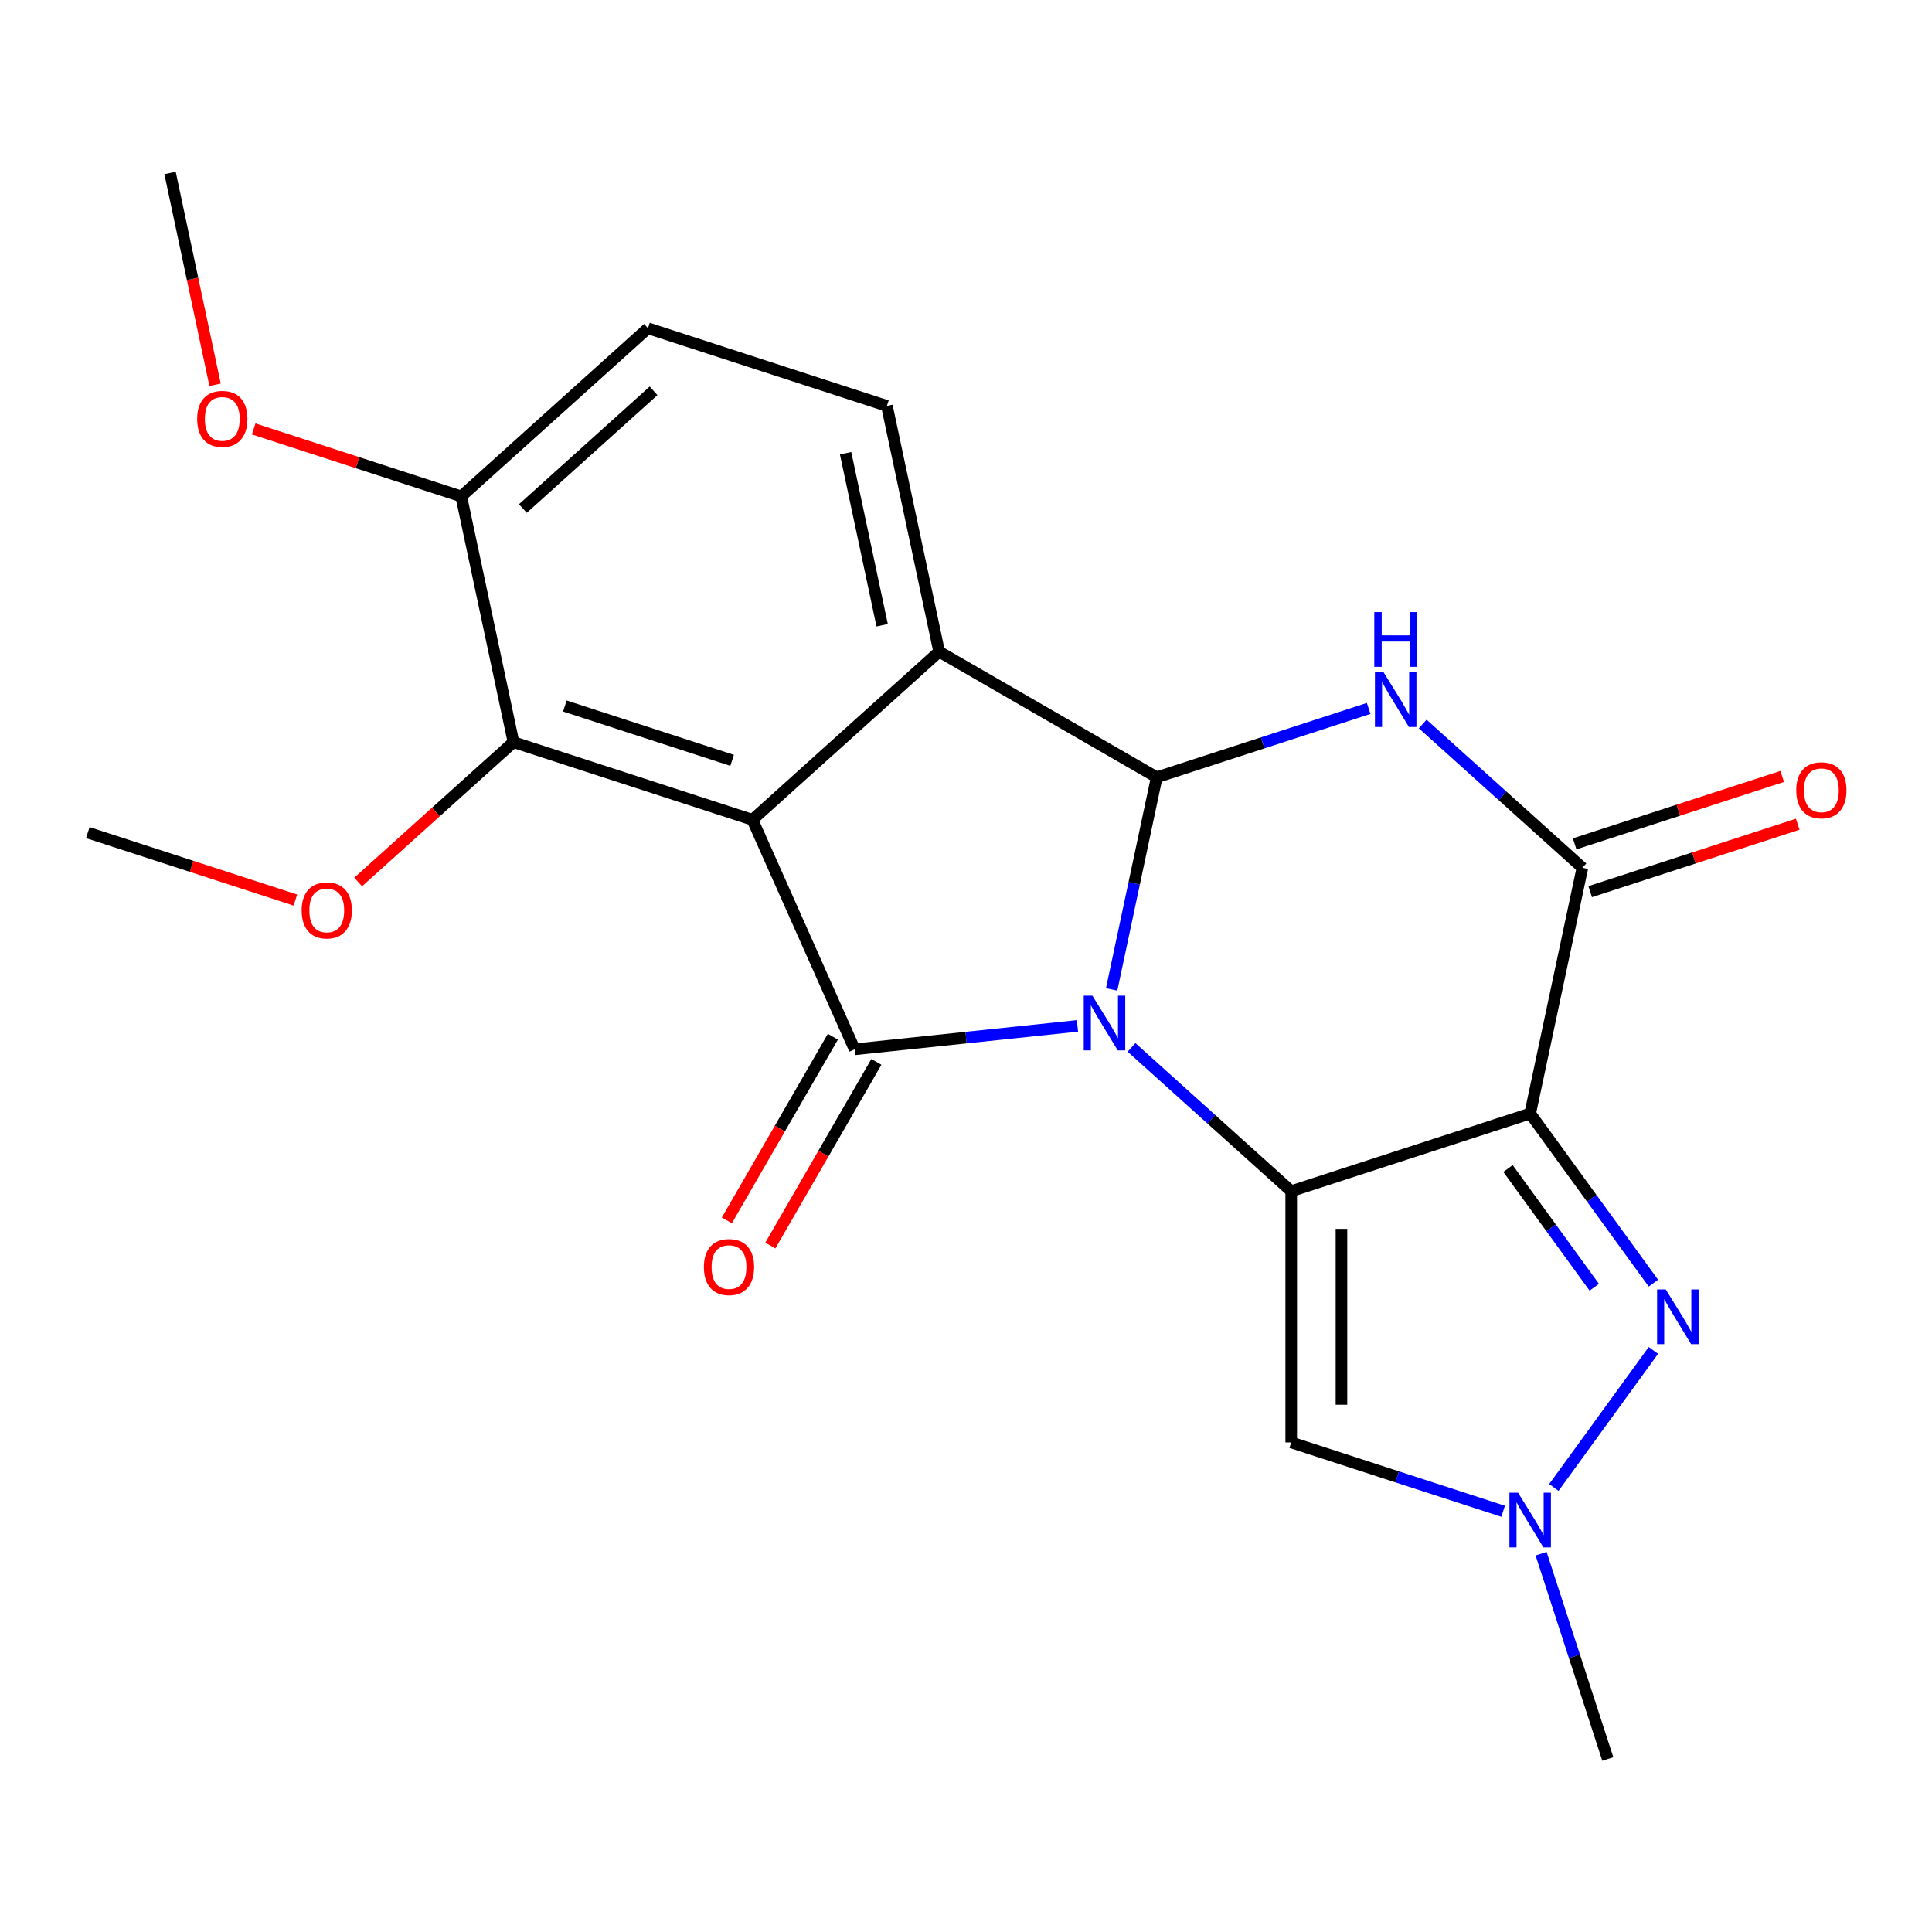 <?xml version='1.0' encoding='iso-8859-1'?>
<svg version='1.1' baseProfile='full'
              xmlns='http://www.w3.org/2000/svg'
                      xmlns:rdkit='http://www.rdkit.org/xml'
                      xmlns:xlink='http://www.w3.org/1999/xlink'
                  xml:space='preserve'
width='1000px' height='1000px' viewBox='0 0 1000 1000'>
<!-- END OF HEADER -->
<rect style='opacity:1.0;fill:#FFFFFF;stroke:none' width='1000' height='1000' x='0' y='0'> </rect>
<path class='bond-0' d='M 585.678,542.127 L 627.004,579.337' style='fill:none;fill-rule:evenodd;stroke:#0000FF;stroke-width:6px;stroke-linecap:butt;stroke-linejoin:miter;stroke-opacity:1' />
<path class='bond-0' d='M 627.004,579.337 L 668.33,616.547' style='fill:none;fill-rule:evenodd;stroke:#000000;stroke-width:6px;stroke-linecap:butt;stroke-linejoin:miter;stroke-opacity:1' />
<path class='bond-2' d='M 575.388,512.118 L 587.056,457.222' style='fill:none;fill-rule:evenodd;stroke:#0000FF;stroke-width:6px;stroke-linecap:butt;stroke-linejoin:miter;stroke-opacity:1' />
<path class='bond-2' d='M 587.056,457.222 L 598.725,402.326' style='fill:none;fill-rule:evenodd;stroke:#000000;stroke-width:6px;stroke-linecap:butt;stroke-linejoin:miter;stroke-opacity:1' />
<path class='bond-3' d='M 557.696,531 L 500.024,537.062' style='fill:none;fill-rule:evenodd;stroke:#0000FF;stroke-width:6px;stroke-linecap:butt;stroke-linejoin:miter;stroke-opacity:1' />
<path class='bond-3' d='M 500.024,537.062 L 442.353,543.123' style='fill:none;fill-rule:evenodd;stroke:#000000;stroke-width:6px;stroke-linecap:butt;stroke-linejoin:miter;stroke-opacity:1' />
<path class='bond-1' d='M 668.33,616.547 L 792.01,576.361' style='fill:none;fill-rule:evenodd;stroke:#000000;stroke-width:6px;stroke-linecap:butt;stroke-linejoin:miter;stroke-opacity:1' />
<path class='bond-9' d='M 668.33,616.547 L 668.33,746.593' style='fill:none;fill-rule:evenodd;stroke:#000000;stroke-width:6px;stroke-linecap:butt;stroke-linejoin:miter;stroke-opacity:1' />
<path class='bond-9' d='M 694.339,636.054 L 694.339,727.086' style='fill:none;fill-rule:evenodd;stroke:#000000;stroke-width:6px;stroke-linecap:butt;stroke-linejoin:miter;stroke-opacity:1' />
<path class='bond-8' d='M 792.01,576.361 L 823.905,620.26' style='fill:none;fill-rule:evenodd;stroke:#000000;stroke-width:6px;stroke-linecap:butt;stroke-linejoin:miter;stroke-opacity:1' />
<path class='bond-8' d='M 823.905,620.26 L 855.799,664.159' style='fill:none;fill-rule:evenodd;stroke:#0000FF;stroke-width:6px;stroke-linecap:butt;stroke-linejoin:miter;stroke-opacity:1' />
<path class='bond-8' d='M 780.537,604.818 L 802.863,635.548' style='fill:none;fill-rule:evenodd;stroke:#000000;stroke-width:6px;stroke-linecap:butt;stroke-linejoin:miter;stroke-opacity:1' />
<path class='bond-8' d='M 802.863,635.548 L 825.189,666.277' style='fill:none;fill-rule:evenodd;stroke:#0000FF;stroke-width:6px;stroke-linecap:butt;stroke-linejoin:miter;stroke-opacity:1' />
<path class='bond-23' d='M 792.01,576.361 L 819.048,449.157' style='fill:none;fill-rule:evenodd;stroke:#000000;stroke-width:6px;stroke-linecap:butt;stroke-linejoin:miter;stroke-opacity:1' />
<path class='bond-5' d='M 598.725,402.326 L 653.57,384.506' style='fill:none;fill-rule:evenodd;stroke:#000000;stroke-width:6px;stroke-linecap:butt;stroke-linejoin:miter;stroke-opacity:1' />
<path class='bond-5' d='M 653.57,384.506 L 708.414,366.685' style='fill:none;fill-rule:evenodd;stroke:#0000FF;stroke-width:6px;stroke-linecap:butt;stroke-linejoin:miter;stroke-opacity:1' />
<path class='bond-6' d='M 598.725,402.326 L 486.102,337.303' style='fill:none;fill-rule:evenodd;stroke:#000000;stroke-width:6px;stroke-linecap:butt;stroke-linejoin:miter;stroke-opacity:1' />
<path class='bond-4' d='M 442.353,543.123 L 389.459,424.32' style='fill:none;fill-rule:evenodd;stroke:#000000;stroke-width:6px;stroke-linecap:butt;stroke-linejoin:miter;stroke-opacity:1' />
<path class='bond-13' d='M 431.091,536.621 L 403.652,584.147' style='fill:none;fill-rule:evenodd;stroke:#000000;stroke-width:6px;stroke-linecap:butt;stroke-linejoin:miter;stroke-opacity:1' />
<path class='bond-13' d='M 403.652,584.147 L 376.213,631.673' style='fill:none;fill-rule:evenodd;stroke:#FF0000;stroke-width:6px;stroke-linecap:butt;stroke-linejoin:miter;stroke-opacity:1' />
<path class='bond-13' d='M 453.616,549.625 L 426.177,597.151' style='fill:none;fill-rule:evenodd;stroke:#000000;stroke-width:6px;stroke-linecap:butt;stroke-linejoin:miter;stroke-opacity:1' />
<path class='bond-13' d='M 426.177,597.151 L 398.738,644.677' style='fill:none;fill-rule:evenodd;stroke:#FF0000;stroke-width:6px;stroke-linecap:butt;stroke-linejoin:miter;stroke-opacity:1' />
<path class='bond-11' d='M 389.459,424.32 L 265.778,384.134' style='fill:none;fill-rule:evenodd;stroke:#000000;stroke-width:6px;stroke-linecap:butt;stroke-linejoin:miter;stroke-opacity:1' />
<path class='bond-11' d='M 378.944,393.556 L 292.368,365.426' style='fill:none;fill-rule:evenodd;stroke:#000000;stroke-width:6px;stroke-linecap:butt;stroke-linejoin:miter;stroke-opacity:1' />
<path class='bond-22' d='M 389.459,424.32 L 486.102,337.303' style='fill:none;fill-rule:evenodd;stroke:#000000;stroke-width:6px;stroke-linecap:butt;stroke-linejoin:miter;stroke-opacity:1' />
<path class='bond-7' d='M 736.397,374.737 L 777.723,411.947' style='fill:none;fill-rule:evenodd;stroke:#0000FF;stroke-width:6px;stroke-linecap:butt;stroke-linejoin:miter;stroke-opacity:1' />
<path class='bond-7' d='M 777.723,411.947 L 819.048,449.157' style='fill:none;fill-rule:evenodd;stroke:#000000;stroke-width:6px;stroke-linecap:butt;stroke-linejoin:miter;stroke-opacity:1' />
<path class='bond-12' d='M 486.102,337.303 L 459.064,210.099' style='fill:none;fill-rule:evenodd;stroke:#000000;stroke-width:6px;stroke-linecap:butt;stroke-linejoin:miter;stroke-opacity:1' />
<path class='bond-12' d='M 456.605,323.63 L 437.679,234.587' style='fill:none;fill-rule:evenodd;stroke:#000000;stroke-width:6px;stroke-linecap:butt;stroke-linejoin:miter;stroke-opacity:1' />
<path class='bond-14' d='M 823.067,461.525 L 876.782,444.072' style='fill:none;fill-rule:evenodd;stroke:#000000;stroke-width:6px;stroke-linecap:butt;stroke-linejoin:miter;stroke-opacity:1' />
<path class='bond-14' d='M 876.782,444.072 L 930.497,426.619' style='fill:none;fill-rule:evenodd;stroke:#FF0000;stroke-width:6px;stroke-linecap:butt;stroke-linejoin:miter;stroke-opacity:1' />
<path class='bond-14' d='M 815.03,436.789 L 868.745,419.336' style='fill:none;fill-rule:evenodd;stroke:#000000;stroke-width:6px;stroke-linecap:butt;stroke-linejoin:miter;stroke-opacity:1' />
<path class='bond-14' d='M 868.745,419.336 L 922.459,401.883' style='fill:none;fill-rule:evenodd;stroke:#FF0000;stroke-width:6px;stroke-linecap:butt;stroke-linejoin:miter;stroke-opacity:1' />
<path class='bond-24' d='M 855.799,698.981 L 804.269,769.906' style='fill:none;fill-rule:evenodd;stroke:#0000FF;stroke-width:6px;stroke-linecap:butt;stroke-linejoin:miter;stroke-opacity:1' />
<path class='bond-10' d='M 668.33,746.593 L 723.174,764.413' style='fill:none;fill-rule:evenodd;stroke:#000000;stroke-width:6px;stroke-linecap:butt;stroke-linejoin:miter;stroke-opacity:1' />
<path class='bond-10' d='M 723.174,764.413 L 778.019,782.233' style='fill:none;fill-rule:evenodd;stroke:#0000FF;stroke-width:6px;stroke-linecap:butt;stroke-linejoin:miter;stroke-opacity:1' />
<path class='bond-19' d='M 797.668,804.19 L 814.932,857.325' style='fill:none;fill-rule:evenodd;stroke:#0000FF;stroke-width:6px;stroke-linecap:butt;stroke-linejoin:miter;stroke-opacity:1' />
<path class='bond-19' d='M 814.932,857.325 L 832.197,910.46' style='fill:none;fill-rule:evenodd;stroke:#000000;stroke-width:6px;stroke-linecap:butt;stroke-linejoin:miter;stroke-opacity:1' />
<path class='bond-15' d='M 265.778,384.134 L 238.74,256.93' style='fill:none;fill-rule:evenodd;stroke:#000000;stroke-width:6px;stroke-linecap:butt;stroke-linejoin:miter;stroke-opacity:1' />
<path class='bond-17' d='M 265.778,384.134 L 225.582,420.327' style='fill:none;fill-rule:evenodd;stroke:#000000;stroke-width:6px;stroke-linecap:butt;stroke-linejoin:miter;stroke-opacity:1' />
<path class='bond-17' d='M 225.582,420.327 L 185.387,456.519' style='fill:none;fill-rule:evenodd;stroke:#FF0000;stroke-width:6px;stroke-linecap:butt;stroke-linejoin:miter;stroke-opacity:1' />
<path class='bond-16' d='M 459.064,210.099 L 335.383,169.913' style='fill:none;fill-rule:evenodd;stroke:#000000;stroke-width:6px;stroke-linecap:butt;stroke-linejoin:miter;stroke-opacity:1' />
<path class='bond-18' d='M 238.74,256.93 L 185.025,239.477' style='fill:none;fill-rule:evenodd;stroke:#000000;stroke-width:6px;stroke-linecap:butt;stroke-linejoin:miter;stroke-opacity:1' />
<path class='bond-18' d='M 185.025,239.477 L 131.31,222.024' style='fill:none;fill-rule:evenodd;stroke:#FF0000;stroke-width:6px;stroke-linecap:butt;stroke-linejoin:miter;stroke-opacity:1' />
<path class='bond-25' d='M 238.74,256.93 L 335.383,169.913' style='fill:none;fill-rule:evenodd;stroke:#000000;stroke-width:6px;stroke-linecap:butt;stroke-linejoin:miter;stroke-opacity:1' />
<path class='bond-25' d='M 270.64,263.206 L 338.29,202.294' style='fill:none;fill-rule:evenodd;stroke:#000000;stroke-width:6px;stroke-linecap:butt;stroke-linejoin:miter;stroke-opacity:1' />
<path class='bond-20' d='M 152.884,465.871 L 99.169,448.418' style='fill:none;fill-rule:evenodd;stroke:#FF0000;stroke-width:6px;stroke-linecap:butt;stroke-linejoin:miter;stroke-opacity:1' />
<path class='bond-20' d='M 99.169,448.418 L 45.455,430.965' style='fill:none;fill-rule:evenodd;stroke:#000000;stroke-width:6px;stroke-linecap:butt;stroke-linejoin:miter;stroke-opacity:1' />
<path class='bond-21' d='M 111.324,199.173 L 99.673,144.356' style='fill:none;fill-rule:evenodd;stroke:#FF0000;stroke-width:6px;stroke-linecap:butt;stroke-linejoin:miter;stroke-opacity:1' />
<path class='bond-21' d='M 99.673,144.356 L 88.021,89.54' style='fill:none;fill-rule:evenodd;stroke:#000000;stroke-width:6px;stroke-linecap:butt;stroke-linejoin:miter;stroke-opacity:1' />
<path  class='atom-0' d='M 565.427 515.37
L 574.707 530.37
Q 575.627 531.85, 577.107 534.53
Q 578.587 537.21, 578.667 537.37
L 578.667 515.37
L 582.427 515.37
L 582.427 543.69
L 578.547 543.69
L 568.587 527.29
Q 567.427 525.37, 566.187 523.17
Q 564.987 520.97, 564.627 520.29
L 564.627 543.69
L 560.947 543.69
L 560.947 515.37
L 565.427 515.37
' fill='#0000FF'/>
<path  class='atom-6' d='M 716.146 347.979
L 725.426 362.979
Q 726.346 364.459, 727.826 367.139
Q 729.306 369.819, 729.386 369.979
L 729.386 347.979
L 733.146 347.979
L 733.146 376.299
L 729.266 376.299
L 719.306 359.899
Q 718.146 357.979, 716.906 355.779
Q 715.706 353.579, 715.346 352.899
L 715.346 376.299
L 711.666 376.299
L 711.666 347.979
L 716.146 347.979
' fill='#0000FF'/>
<path  class='atom-6' d='M 711.326 316.827
L 715.166 316.827
L 715.166 328.867
L 729.646 328.867
L 729.646 316.827
L 733.486 316.827
L 733.486 345.147
L 729.646 345.147
L 729.646 332.067
L 715.166 332.067
L 715.166 345.147
L 711.326 345.147
L 711.326 316.827
' fill='#0000FF'/>
<path  class='atom-9' d='M 862.189 667.41
L 871.469 682.41
Q 872.389 683.89, 873.869 686.57
Q 875.349 689.25, 875.429 689.41
L 875.429 667.41
L 879.189 667.41
L 879.189 695.73
L 875.309 695.73
L 865.349 679.33
Q 864.189 677.41, 862.949 675.21
Q 861.749 673.01, 861.389 672.33
L 861.389 695.73
L 857.709 695.73
L 857.709 667.41
L 862.189 667.41
' fill='#0000FF'/>
<path  class='atom-11' d='M 785.75 772.619
L 795.03 787.619
Q 795.95 789.099, 797.43 791.779
Q 798.91 794.459, 798.99 794.619
L 798.99 772.619
L 802.75 772.619
L 802.75 800.939
L 798.87 800.939
L 788.91 784.539
Q 787.75 782.619, 786.51 780.419
Q 785.31 778.219, 784.95 777.539
L 784.95 800.939
L 781.27 800.939
L 781.27 772.619
L 785.75 772.619
' fill='#0000FF'/>
<path  class='atom-14' d='M 364.331 655.826
Q 364.331 649.026, 367.691 645.226
Q 371.051 641.426, 377.331 641.426
Q 383.611 641.426, 386.971 645.226
Q 390.331 649.026, 390.331 655.826
Q 390.331 662.706, 386.931 666.626
Q 383.531 670.506, 377.331 670.506
Q 371.091 670.506, 367.691 666.626
Q 364.331 662.746, 364.331 655.826
M 377.331 667.306
Q 381.651 667.306, 383.971 664.426
Q 386.331 661.506, 386.331 655.826
Q 386.331 650.266, 383.971 647.466
Q 381.651 644.626, 377.331 644.626
Q 373.011 644.626, 370.651 647.426
Q 368.331 650.226, 368.331 655.826
Q 368.331 661.546, 370.651 664.426
Q 373.011 667.306, 377.331 667.306
' fill='#FF0000'/>
<path  class='atom-15' d='M 929.729 409.051
Q 929.729 402.251, 933.089 398.451
Q 936.449 394.651, 942.729 394.651
Q 949.009 394.651, 952.369 398.451
Q 955.729 402.251, 955.729 409.051
Q 955.729 415.931, 952.329 419.851
Q 948.929 423.731, 942.729 423.731
Q 936.489 423.731, 933.089 419.851
Q 929.729 415.971, 929.729 409.051
M 942.729 420.531
Q 947.049 420.531, 949.369 417.651
Q 951.729 414.731, 951.729 409.051
Q 951.729 403.491, 949.369 400.691
Q 947.049 397.851, 942.729 397.851
Q 938.409 397.851, 936.049 400.651
Q 933.729 403.451, 933.729 409.051
Q 933.729 414.771, 936.049 417.651
Q 938.409 420.531, 942.729 420.531
' fill='#FF0000'/>
<path  class='atom-18' d='M 156.135 471.232
Q 156.135 464.432, 159.495 460.632
Q 162.855 456.832, 169.135 456.832
Q 175.415 456.832, 178.775 460.632
Q 182.135 464.432, 182.135 471.232
Q 182.135 478.112, 178.735 482.032
Q 175.335 485.912, 169.135 485.912
Q 162.895 485.912, 159.495 482.032
Q 156.135 478.152, 156.135 471.232
M 169.135 482.712
Q 173.455 482.712, 175.775 479.832
Q 178.135 476.912, 178.135 471.232
Q 178.135 465.672, 175.775 462.872
Q 173.455 460.032, 169.135 460.032
Q 164.815 460.032, 162.455 462.832
Q 160.135 465.632, 160.135 471.232
Q 160.135 476.952, 162.455 479.832
Q 164.815 482.712, 169.135 482.712
' fill='#FF0000'/>
<path  class='atom-19' d='M 102.059 216.824
Q 102.059 210.024, 105.419 206.224
Q 108.779 202.424, 115.059 202.424
Q 121.339 202.424, 124.699 206.224
Q 128.059 210.024, 128.059 216.824
Q 128.059 223.704, 124.659 227.624
Q 121.259 231.504, 115.059 231.504
Q 108.819 231.504, 105.419 227.624
Q 102.059 223.744, 102.059 216.824
M 115.059 228.304
Q 119.379 228.304, 121.699 225.424
Q 124.059 222.504, 124.059 216.824
Q 124.059 211.264, 121.699 208.464
Q 119.379 205.624, 115.059 205.624
Q 110.739 205.624, 108.379 208.424
Q 106.059 211.224, 106.059 216.824
Q 106.059 222.544, 108.379 225.424
Q 110.739 228.304, 115.059 228.304
' fill='#FF0000'/>
</svg>
